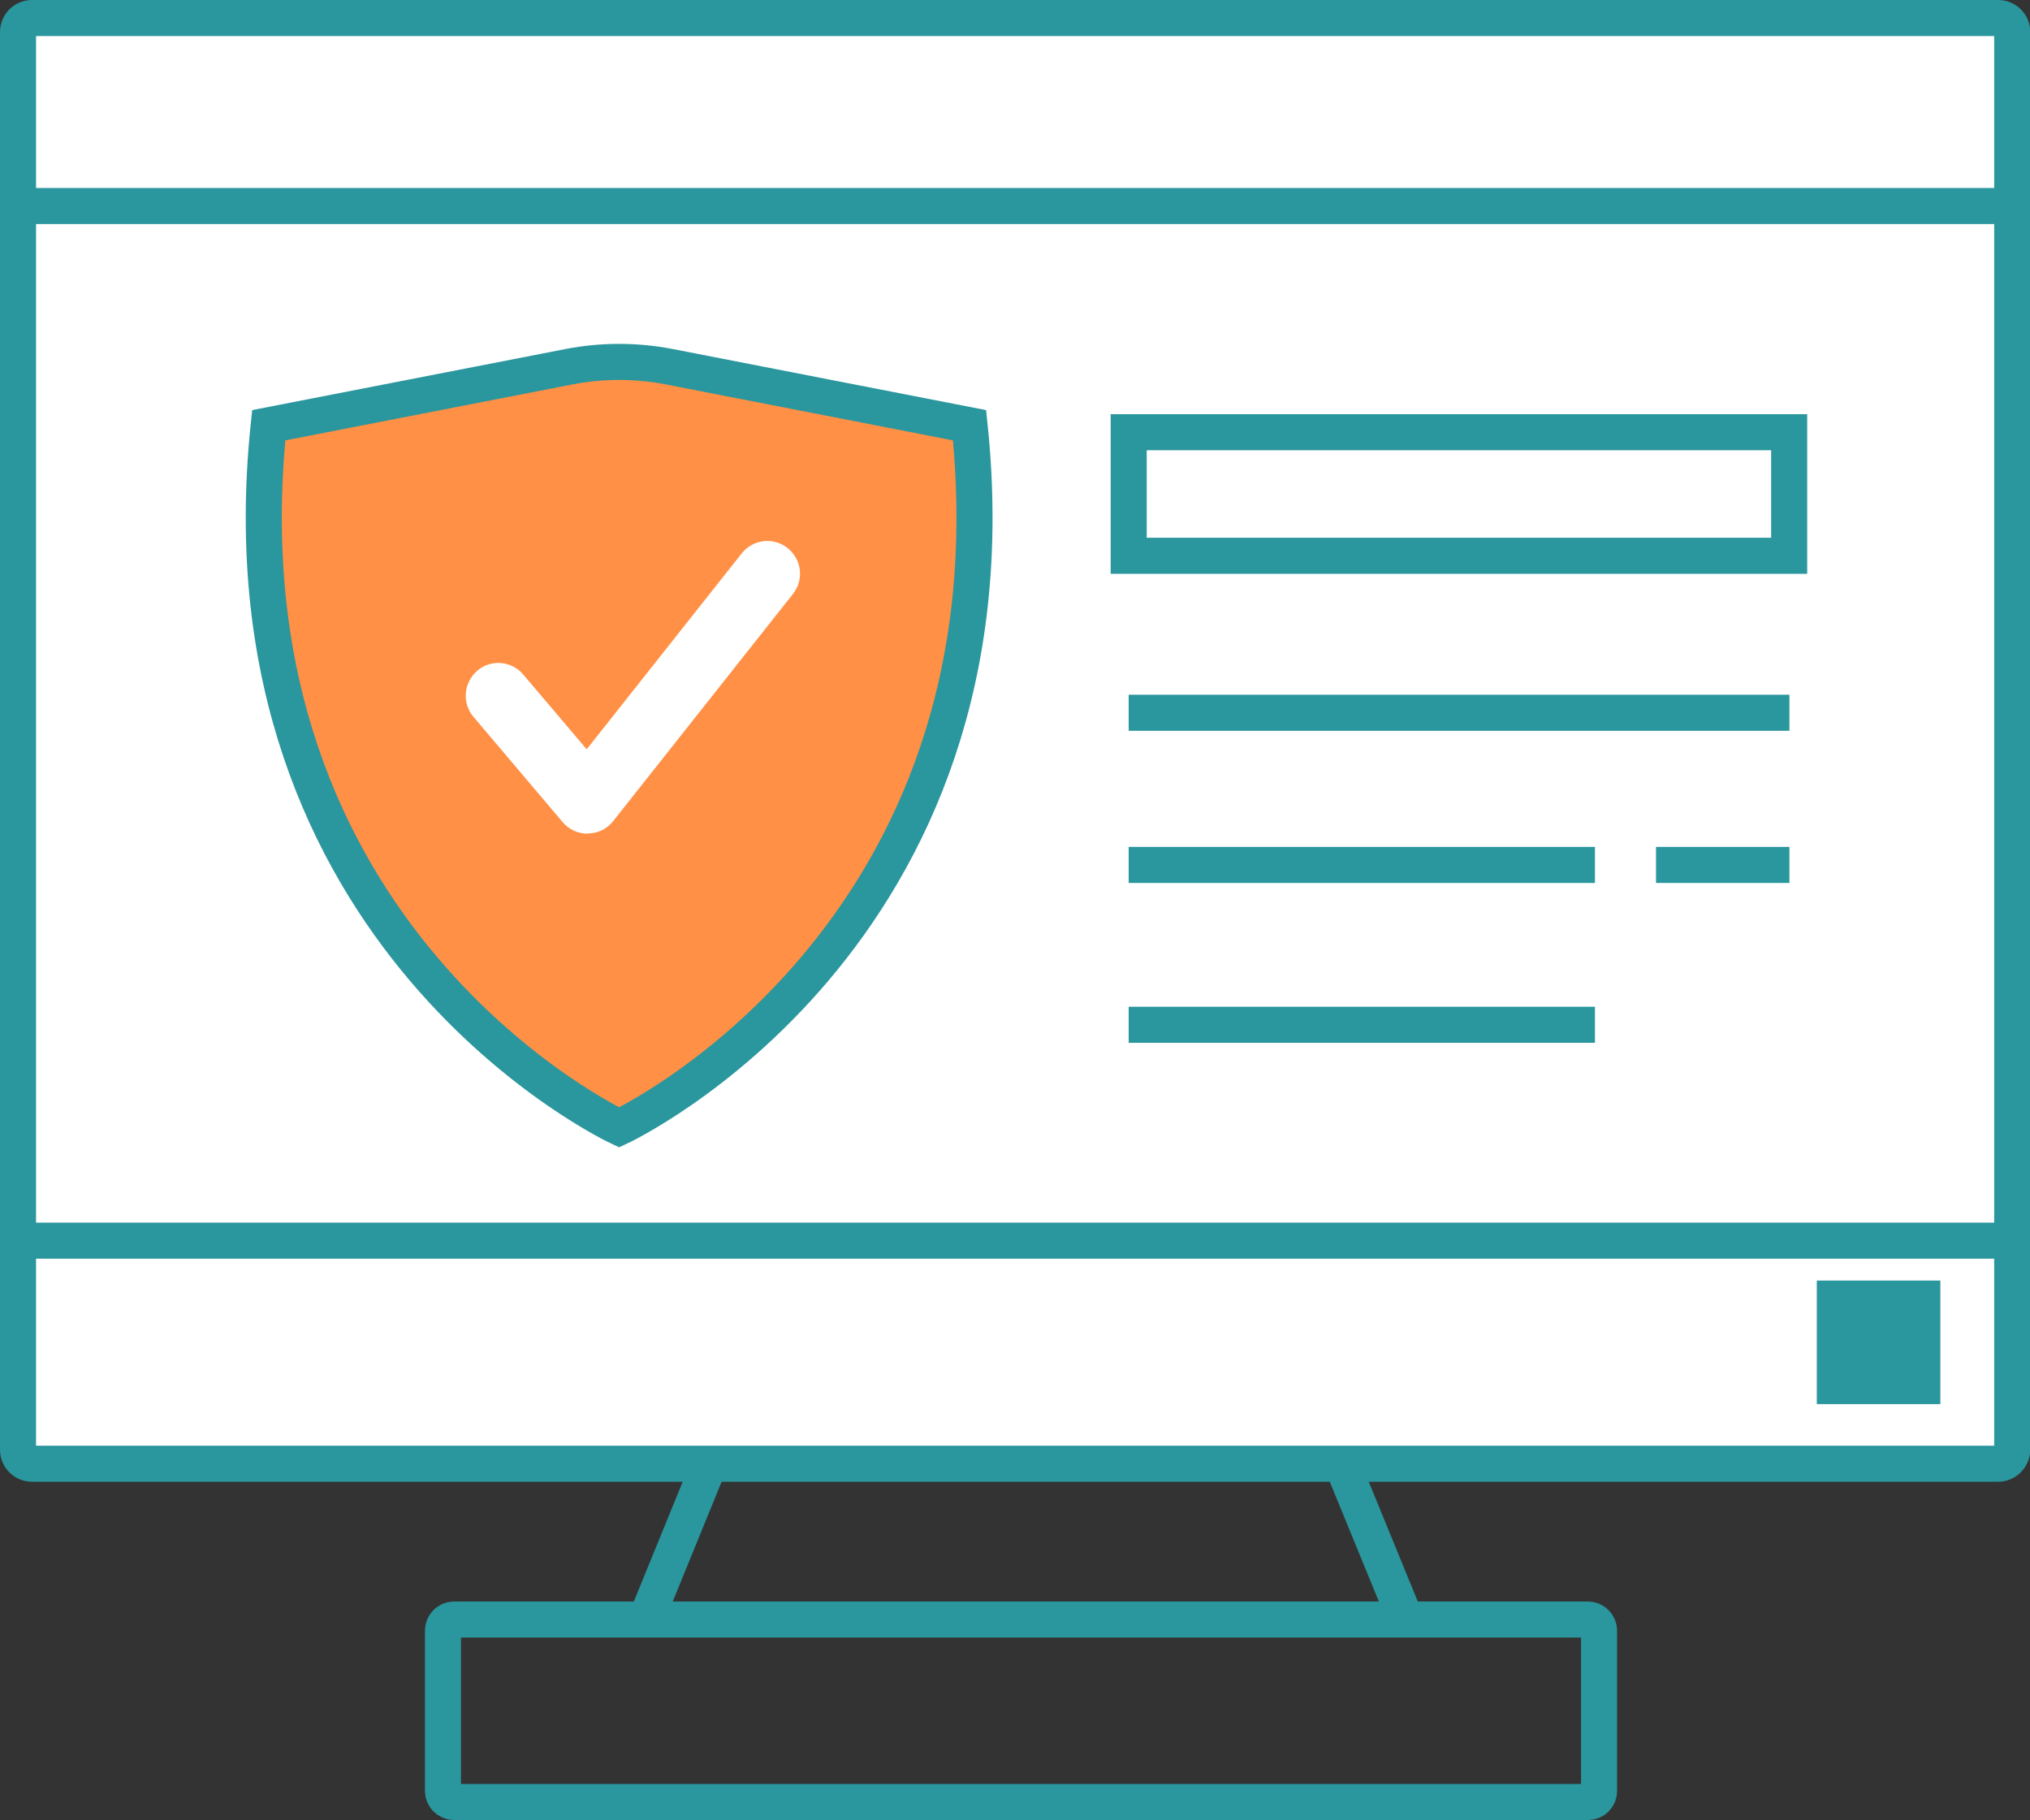 <?xml version="1.0" encoding="utf-8"?>
<!-- Generator: Adobe Illustrator 25.2.1, SVG Export Plug-In . SVG Version: 6.00 Build 0)  -->
<svg version="1.1" id="레이어_1" xmlns="http://www.w3.org/2000/svg" xmlns:xlink="http://www.w3.org/1999/xlink" x="0px"
	 y="0px" viewBox="0 0 84.46 75.71" style="enable-background:new 0 0 84.46 75.71;" xml:space="preserve">
<rect x="0" y="0" width="84.46" height="75.71" fill="#333333" stroke="none"/>
<style type="text/css">
	.st0{fill:#FFFFFF;}
	.st1{fill:none;stroke:#2A969D;stroke-width:1.5;stroke-miterlimit:10;}
	.st2{fill:#FF9045;}
	.st3{fill-rule:evenodd;clip-rule:evenodd;fill:none;stroke:#2A969D;stroke-width:1.5;stroke-miterlimit:10;}
	.st4{fill-rule:evenodd;clip-rule:evenodd;fill:#2A969D;}
</style>
<g>
	<rect x="1.33" y="0.75" class="st0" width="82.38" height="60.14"/>
	<g>
		<path class="st1" d="M83.13,60.89H1.33c-0.32,0-0.58-0.26-0.58-0.58V1.33c0-0.32,0.26-0.58,0.58-0.58h81.81
			c0.32,0,0.58,0.26,0.58,0.58v58.99C83.71,60.63,83.45,60.89,83.13,60.89z"/>
		<line class="st1" x1="0.75" y1="8.57" x2="84.22" y2="8.57"/>
		<line class="st1" x1="0.75" y1="51.61" x2="84.22" y2="51.61"/>
		<path class="st1" d="M66.07,74.96H18.89c-0.25,0-0.46-0.21-0.46-0.46v-6.67c0-0.25,0.21-0.46,0.46-0.46h47.18
			c0.25,0,0.46,0.21,0.46,0.46v6.67C66.53,74.76,66.33,74.96,66.07,74.96z"/>
		<line class="st1" x1="29.52" y1="60.89" x2="26.87" y2="67.38"/>
		<line class="st1" x1="55.83" y1="60.89" x2="58.49" y2="67.38"/>
	</g>
	<line class="st1" x1="46.96" y1="29.65" x2="74.45" y2="29.65"/>
	<line class="st1" x1="46.96" y1="35.98" x2="66.36" y2="35.98"/>
	<line class="st1" x1="46.96" y1="42.63" x2="66.36" y2="42.63"/>
	<line class="st1" x1="68.9" y1="35.98" x2="74.45" y2="35.98"/>
	<path class="st2" d="M40.34,17.69l-12.52-2.44c-1.36-0.26-2.76-0.26-4.12,0l-12.52,2.44C8.94,39.08,25.76,46.9,25.76,46.9
		S42.58,39.08,40.34,17.69z"/>
	<path class="st1" d="M40.34,17.69l-12.52-2.44c-1.36-0.26-2.76-0.26-4.12,0l-12.52,2.44C8.94,39.08,25.76,46.9,25.76,46.9
		S42.58,39.08,40.34,17.69z"/>
	<path class="st0" d="M24.45,34.68c-0.4,0-0.78-0.17-1.04-0.48l-3.71-4.38c-0.49-0.57-0.41-1.43,0.16-1.92s1.43-0.41,1.91,0.16
		l2.64,3.11l6.45-8.15c0.47-0.59,1.32-0.69,1.91-0.22s0.69,1.32,0.22,1.91l-7.48,9.45c-0.25,0.32-0.64,0.51-1.04,0.51
		C24.46,34.68,24.46,34.68,24.45,34.68z"/>
	<rect x="46.96" y="17.98" class="st3" width="27.48" height="5.14"/>
	<rect x="75.59" y="53.27" class="st4" width="5.14" height="5.14"/>
</g>
</svg>
